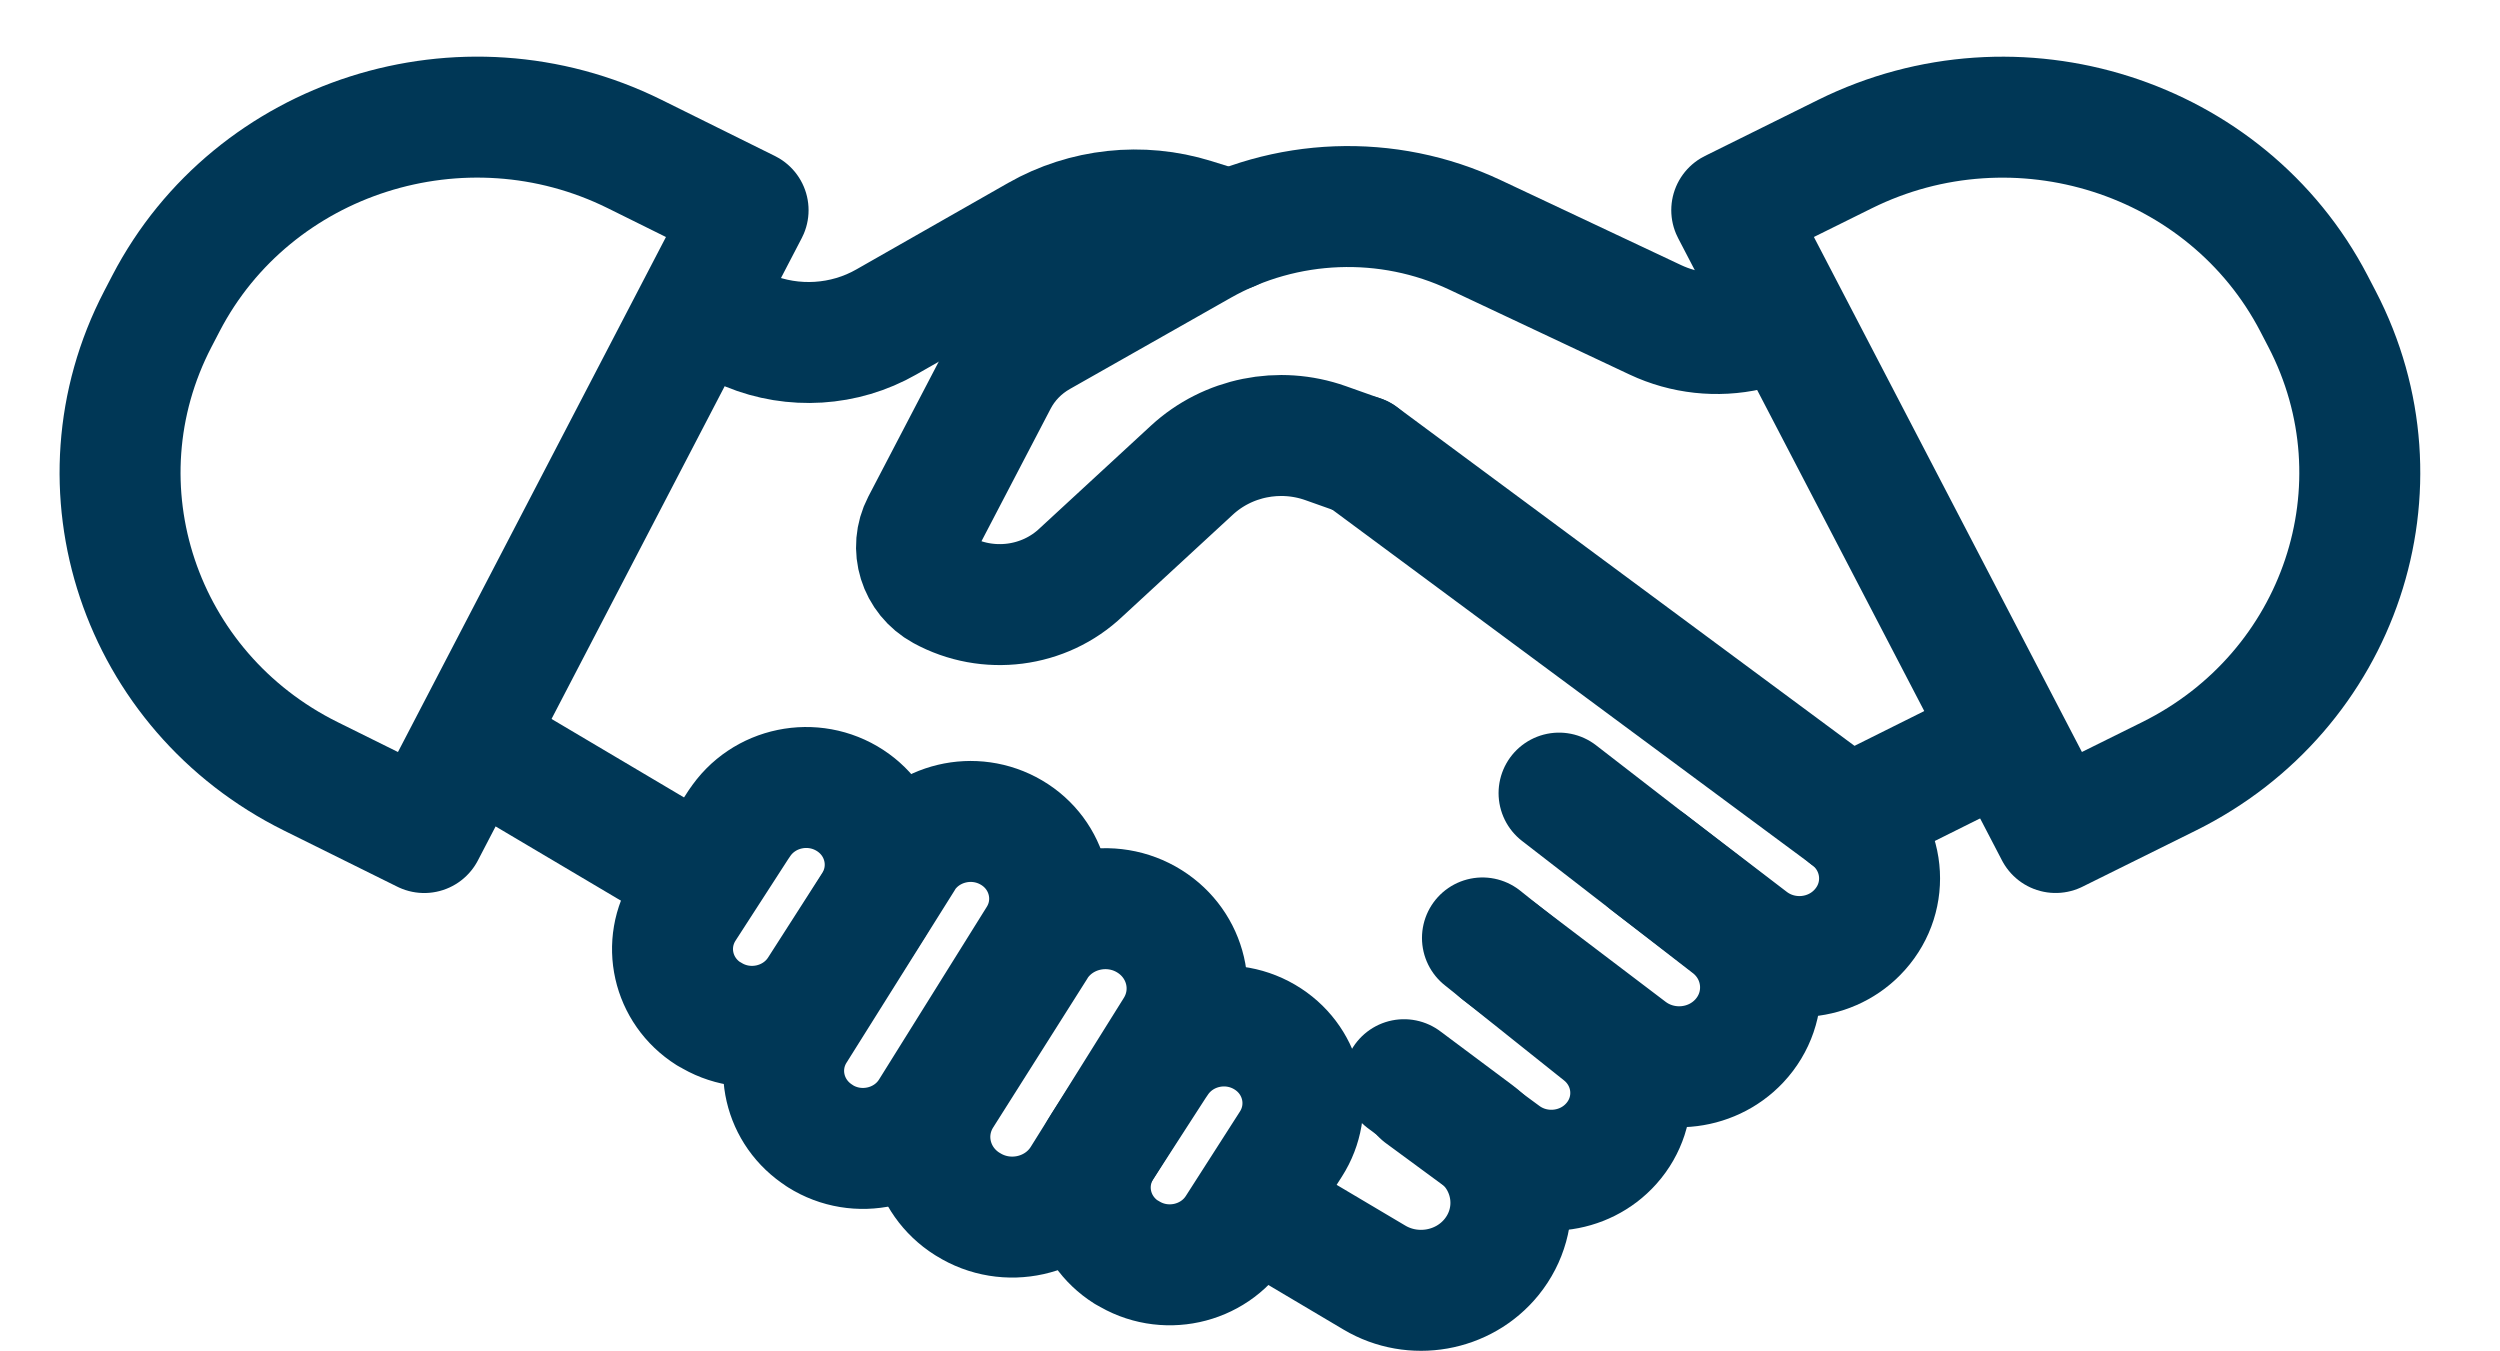 <svg xmlns="http://www.w3.org/2000/svg" width="124" height="67" viewBox="0 0 124 67" fill="none">
  <path d="M62.185 59.817L68.171 63.368C70.091 64.509 72.587 64.069 73.981 62.35C75.525 60.444 75.166 57.683 73.196 56.208L69.64 53.553" stroke="#003756" stroke-width="6" stroke-linecap="round" stroke-linejoin="round"/>
  <path d="M24.862 37.669L34.788 43.55" stroke="#003756" stroke-width="6" stroke-linecap="round" stroke-linejoin="round"/>
  <path d="M73.53 46.522L79.44 51.238C81.16 52.606 81.377 55.091 79.924 56.72C78.572 58.243 76.234 58.487 74.582 57.274L70.516 54.284" stroke="#003756" stroke-width="6" stroke-linecap="round" stroke-linejoin="round"/>
  <path d="M77.329 39.338L85.793 45.887C87.63 47.304 87.847 49.952 86.261 51.638C84.842 53.145 82.471 53.34 80.81 52.086L74.39 47.215" stroke="#003756" stroke-width="6" stroke-linecap="round" stroke-linejoin="round"/>
  <path d="M67.503 22.599L91.67 40.495C93.49 41.855 93.757 44.429 92.246 46.115C90.86 47.671 88.464 47.891 86.803 46.62L81.786 42.784" stroke="#003756" stroke-width="6" stroke-linecap="round" stroke-linejoin="round"/>
  <path d="M36.215 15.855L37.125 16.4C39.346 17.313 41.883 17.158 43.962 15.969L51.483 11.684C53.813 10.356 56.617 10.055 59.189 10.853L61.05 11.432" stroke="#003756" stroke-width="6" stroke-linecap="round" stroke-linejoin="round"/>
  <path d="M88.014 16.018L86.728 16.368C85.176 16.718 83.539 16.539 82.104 15.863L73.163 11.652C68.831 9.607 63.738 9.803 59.573 12.157L51.584 16.686C50.666 17.207 49.923 17.973 49.447 18.893L45.732 26.012C45.123 27.185 45.565 28.619 46.742 29.262C48.988 30.492 51.793 30.134 53.629 28.383L59.122 23.316C60.892 21.687 63.455 21.166 65.75 21.98L67.495 22.599" stroke="#003756" stroke-width="6" stroke-linecap="round" stroke-linejoin="round"/>
  <path d="M36.666 40.844L33.961 45.031C32.818 46.807 33.343 49.145 35.147 50.285H35.163C37 51.458 39.462 50.921 40.623 49.112L43.311 44.917C44.429 43.166 43.929 40.861 42.176 39.712C40.339 38.507 37.851 39.02 36.666 40.852V40.844Z" stroke="#003756" stroke-width="6" stroke-linecap="round" stroke-linejoin="round"/>
  <path d="M57.385 52.672L54.681 56.859C53.537 58.635 54.063 60.973 55.866 62.113H55.883C57.719 63.286 60.182 62.749 61.342 60.94L64.03 56.745C65.149 54.994 64.648 52.689 62.895 51.54C61.058 50.335 58.571 50.848 57.385 52.681V52.672Z" stroke="#003756" stroke-width="6" stroke-linecap="round" stroke-linejoin="round"/>
  <path d="M51.384 46.955L46.726 54.318C45.565 56.151 46.125 58.546 47.969 59.711L48.011 59.735C49.923 60.941 52.486 60.37 53.671 58.472L58.287 51.084C59.431 49.252 58.872 46.865 57.019 45.7C55.115 44.503 52.569 45.065 51.384 46.946V46.955Z" stroke="#003756" stroke-width="6" stroke-linecap="round" stroke-linejoin="round"/>
  <path d="M44.806 42.572L39.446 51.116C38.336 52.884 38.87 55.197 40.657 56.33L40.674 56.346C42.527 57.519 45.006 56.965 46.15 55.124L51.492 46.563C52.619 44.755 52.027 42.384 50.165 41.293C48.32 40.209 45.924 40.78 44.797 42.572H44.806Z" stroke="#003756" stroke-width="6" stroke-linecap="round" stroke-linejoin="round"/>
  <path d="M98.891 36.902L91.67 40.502" stroke="#003756" stroke-width="6" stroke-linecap="round" stroke-linejoin="round"/>
  <path d="M114.766 15.042L115.17 15.819C119.491 24.12 116.095 34.289 107.579 38.508L101.96 41.292L85.895 10.425L91.514 7.641C100.022 3.427 110.445 6.741 114.77 15.049L114.766 15.042Z" stroke="#003756" stroke-width="6" stroke-linecap="round" stroke-linejoin="round"/>
  <path d="M37.105 10.426L21.042 41.294L15.422 38.509C6.915 34.294 3.507 24.128 7.831 15.819L8.235 15.042C12.551 6.747 22.97 3.422 31.477 7.638L37.097 10.422L37.105 10.426Z" stroke="#003756" stroke-width="6" stroke-linecap="round" stroke-linejoin="round"/>
</svg>
